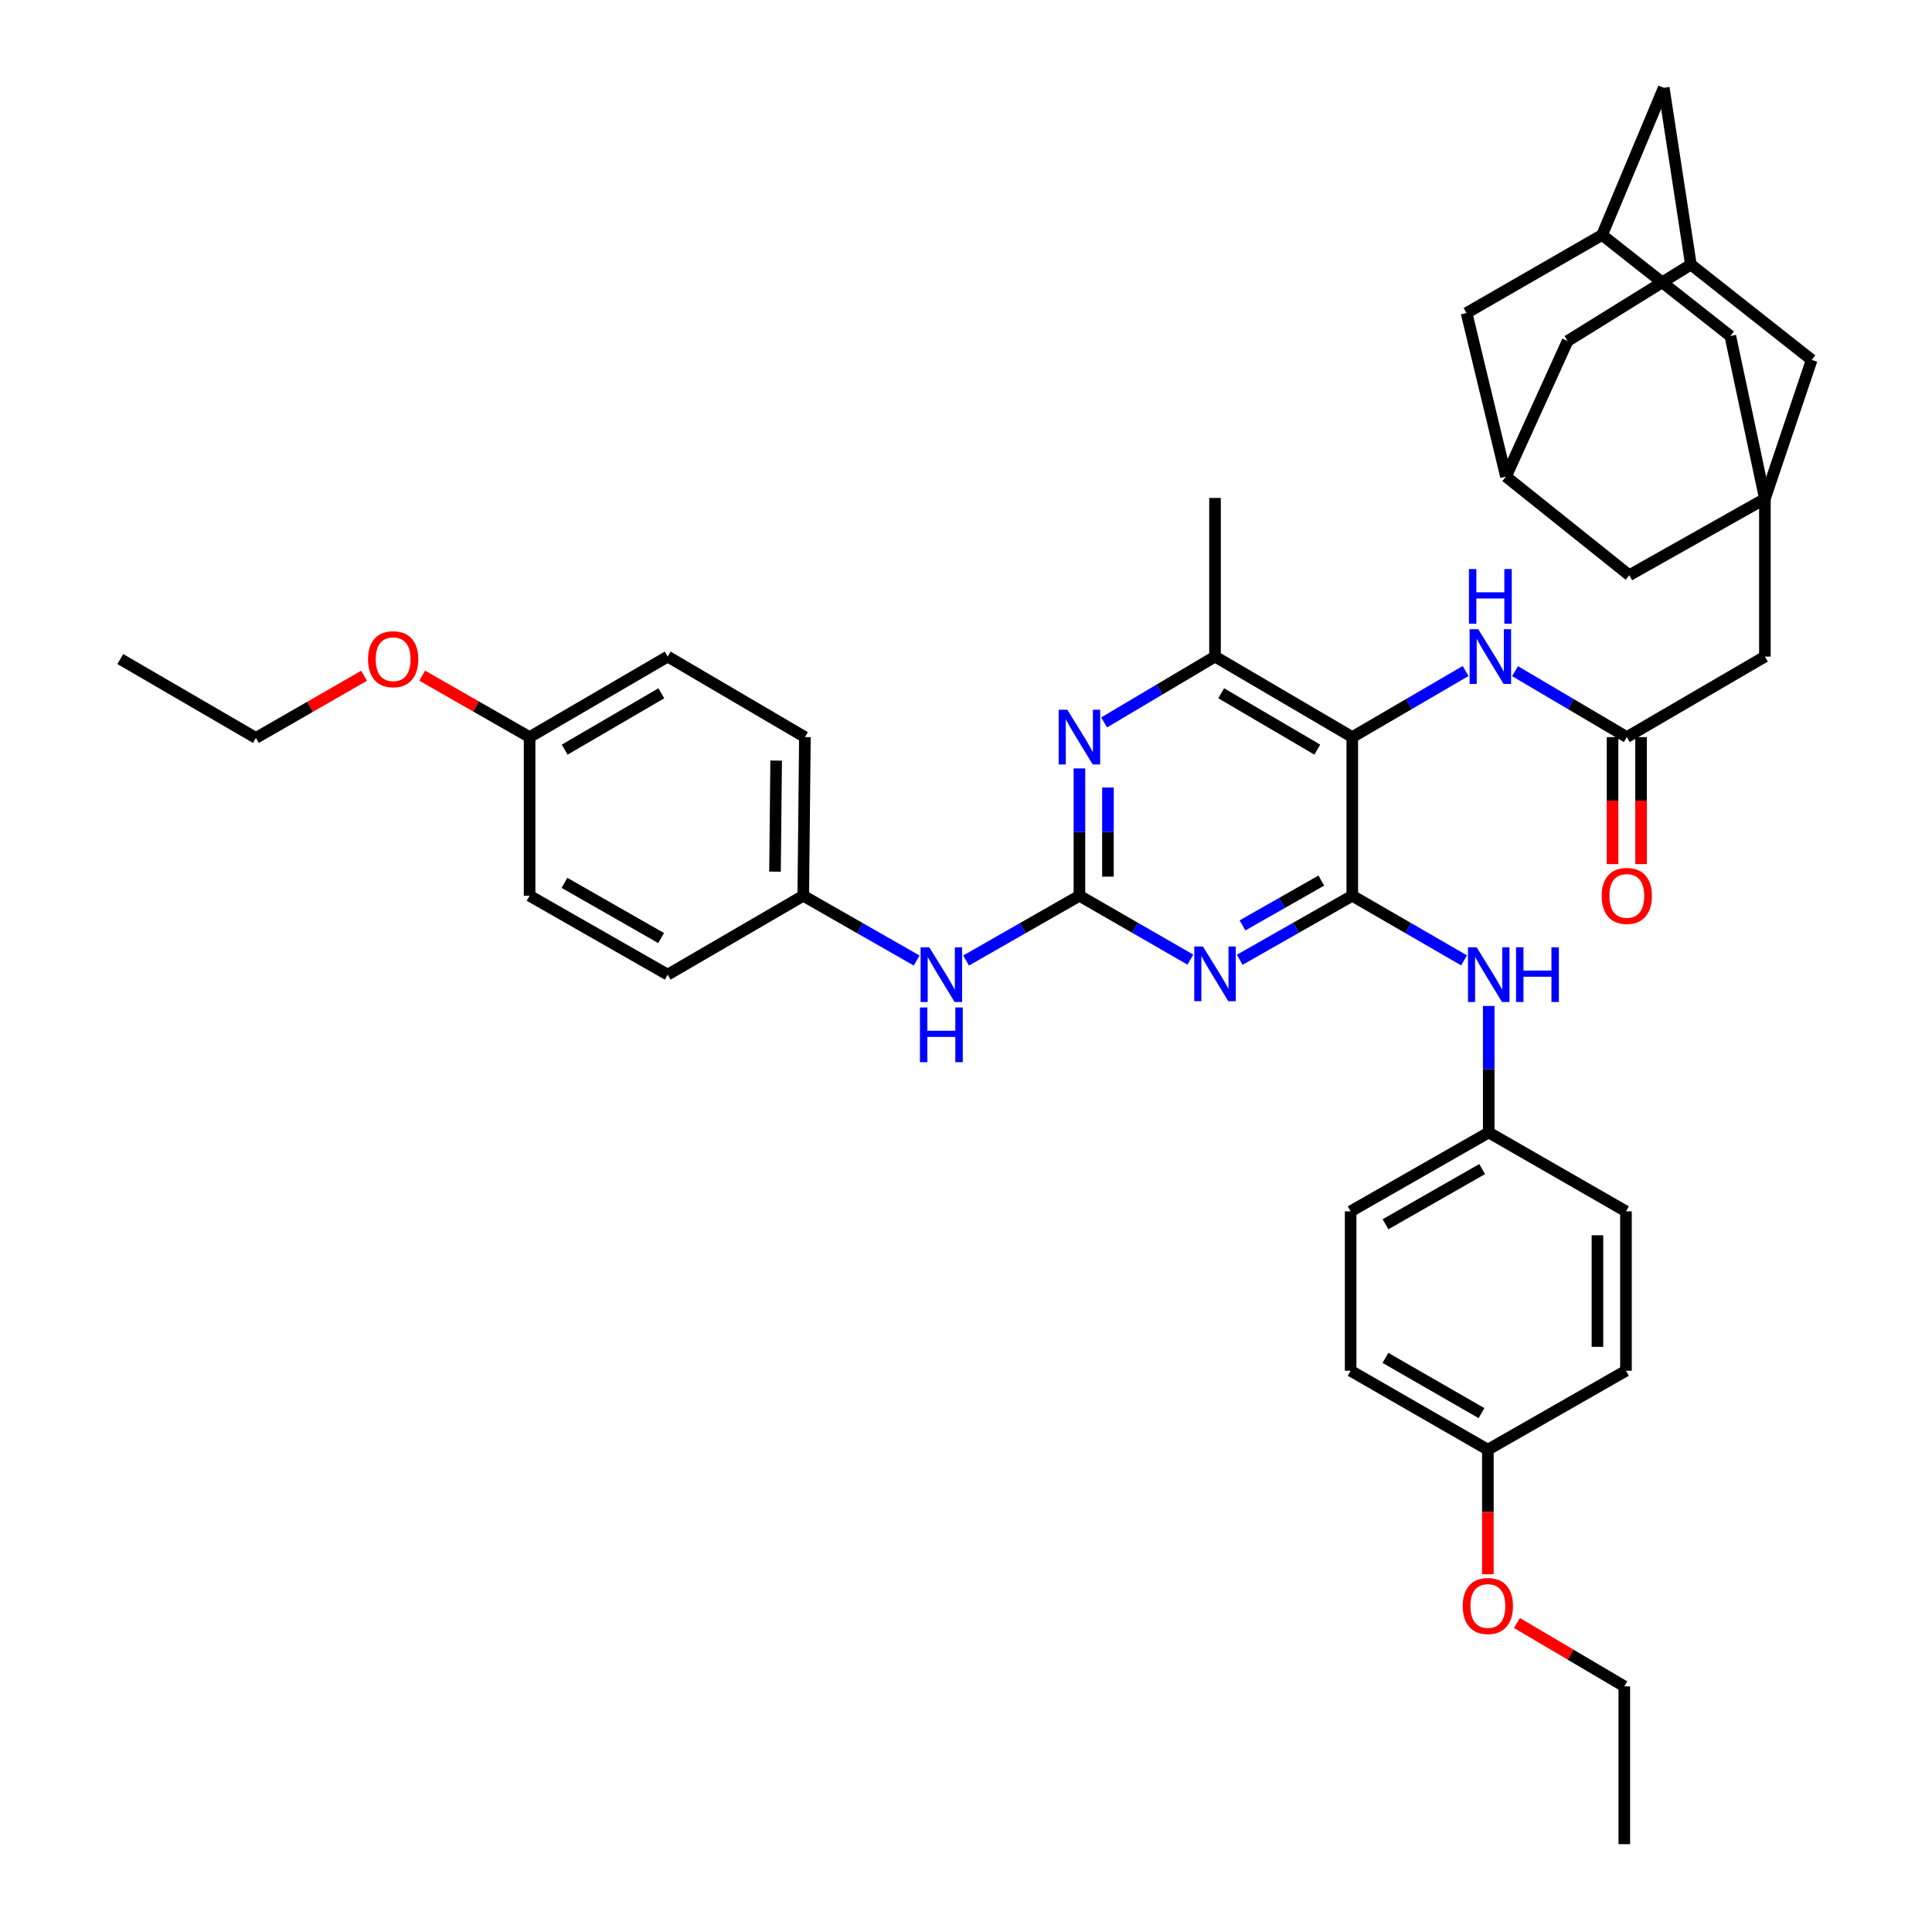 <?xml version='1.0' encoding='iso-8859-1'?>
<svg version='1.1' baseProfile='full'
              xmlns='http://www.w3.org/2000/svg'
                      xmlns:rdkit='http://www.rdkit.org/xml'
                      xmlns:xlink='http://www.w3.org/1999/xlink'
                  xml:space='preserve'
width='1000px' height='1000px' viewBox='0 0 1000 1000'>
<!-- END OF HEADER -->
<rect style='opacity:1.0;fill:#FFFFFF;stroke:none' width='1000' height='1000' x='0' y='0'> </rect>
<path class='bond-0' d='M 699.942,463.639 L 670.809,480.209' style='fill:none;fill-rule:evenodd;stroke:#000000;stroke-width:6px;stroke-linecap:butt;stroke-linejoin:miter;stroke-opacity:1' />
<path class='bond-0' d='M 670.809,480.209 L 641.676,496.779' style='fill:none;fill-rule:evenodd;stroke:#0000FF;stroke-width:6px;stroke-linecap:butt;stroke-linejoin:miter;stroke-opacity:1' />
<path class='bond-0' d='M 683.906,455.782 L 663.513,467.381' style='fill:none;fill-rule:evenodd;stroke:#000000;stroke-width:6px;stroke-linecap:butt;stroke-linejoin:miter;stroke-opacity:1' />
<path class='bond-0' d='M 663.513,467.381 L 643.119,478.98' style='fill:none;fill-rule:evenodd;stroke:#0000FF;stroke-width:6px;stroke-linecap:butt;stroke-linejoin:miter;stroke-opacity:1' />
<path class='bond-1' d='M 699.942,463.639 L 699.942,381.52' style='fill:none;fill-rule:evenodd;stroke:#000000;stroke-width:6px;stroke-linecap:butt;stroke-linejoin:miter;stroke-opacity:1' />
<path class='bond-7' d='M 699.942,463.639 L 728.864,480.363' style='fill:none;fill-rule:evenodd;stroke:#000000;stroke-width:6px;stroke-linecap:butt;stroke-linejoin:miter;stroke-opacity:1' />
<path class='bond-7' d='M 728.864,480.363 L 757.787,497.087' style='fill:none;fill-rule:evenodd;stroke:#0000FF;stroke-width:6px;stroke-linecap:butt;stroke-linejoin:miter;stroke-opacity:1' />
<path class='bond-2' d='M 616.128,496.7 L 587.419,480.169' style='fill:none;fill-rule:evenodd;stroke:#0000FF;stroke-width:6px;stroke-linecap:butt;stroke-linejoin:miter;stroke-opacity:1' />
<path class='bond-2' d='M 587.419,480.169 L 558.711,463.639' style='fill:none;fill-rule:evenodd;stroke:#000000;stroke-width:6px;stroke-linecap:butt;stroke-linejoin:miter;stroke-opacity:1' />
<path class='bond-4' d='M 699.942,381.52 L 628.892,339.846' style='fill:none;fill-rule:evenodd;stroke:#000000;stroke-width:6px;stroke-linecap:butt;stroke-linejoin:miter;stroke-opacity:1' />
<path class='bond-4' d='M 681.818,387.999 L 632.083,358.827' style='fill:none;fill-rule:evenodd;stroke:#000000;stroke-width:6px;stroke-linecap:butt;stroke-linejoin:miter;stroke-opacity:1' />
<path class='bond-6' d='M 699.942,381.52 L 729.268,364.418' style='fill:none;fill-rule:evenodd;stroke:#000000;stroke-width:6px;stroke-linecap:butt;stroke-linejoin:miter;stroke-opacity:1' />
<path class='bond-6' d='M 729.268,364.418 L 758.594,347.316' style='fill:none;fill-rule:evenodd;stroke:#0000FF;stroke-width:6px;stroke-linecap:butt;stroke-linejoin:miter;stroke-opacity:1' />
<path class='bond-9' d='M 558.711,463.639 L 529.376,480.401' style='fill:none;fill-rule:evenodd;stroke:#000000;stroke-width:6px;stroke-linecap:butt;stroke-linejoin:miter;stroke-opacity:1' />
<path class='bond-9' d='M 529.376,480.401 L 500.041,497.164' style='fill:none;fill-rule:evenodd;stroke:#0000FF;stroke-width:6px;stroke-linecap:butt;stroke-linejoin:miter;stroke-opacity:1' />
<path class='bond-40' d='M 558.711,463.639 L 558.711,430.686' style='fill:none;fill-rule:evenodd;stroke:#000000;stroke-width:6px;stroke-linecap:butt;stroke-linejoin:miter;stroke-opacity:1' />
<path class='bond-40' d='M 558.711,430.686 L 558.711,397.733' style='fill:none;fill-rule:evenodd;stroke:#0000FF;stroke-width:6px;stroke-linecap:butt;stroke-linejoin:miter;stroke-opacity:1' />
<path class='bond-40' d='M 573.469,453.753 L 573.469,430.686' style='fill:none;fill-rule:evenodd;stroke:#000000;stroke-width:6px;stroke-linecap:butt;stroke-linejoin:miter;stroke-opacity:1' />
<path class='bond-40' d='M 573.469,430.686 L 573.469,407.619' style='fill:none;fill-rule:evenodd;stroke:#0000FF;stroke-width:6px;stroke-linecap:butt;stroke-linejoin:miter;stroke-opacity:1' />
<path class='bond-3' d='M 571.492,373.931 L 600.192,356.889' style='fill:none;fill-rule:evenodd;stroke:#0000FF;stroke-width:6px;stroke-linecap:butt;stroke-linejoin:miter;stroke-opacity:1' />
<path class='bond-3' d='M 600.192,356.889 L 628.892,339.846' style='fill:none;fill-rule:evenodd;stroke:#000000;stroke-width:6px;stroke-linecap:butt;stroke-linejoin:miter;stroke-opacity:1' />
<path class='bond-35' d='M 628.892,339.846 L 628.892,257.728' style='fill:none;fill-rule:evenodd;stroke:#000000;stroke-width:6px;stroke-linecap:butt;stroke-linejoin:miter;stroke-opacity:1' />
<path class='bond-5' d='M 913.511,258.179 L 913.511,339.846' style='fill:none;fill-rule:evenodd;stroke:#000000;stroke-width:6px;stroke-linecap:butt;stroke-linejoin:miter;stroke-opacity:1' />
<path class='bond-14' d='M 913.511,258.179 L 895.621,173.937' style='fill:none;fill-rule:evenodd;stroke:#000000;stroke-width:6px;stroke-linecap:butt;stroke-linejoin:miter;stroke-opacity:1' />
<path class='bond-15' d='M 913.511,258.179 L 937.73,186.276' style='fill:none;fill-rule:evenodd;stroke:#000000;stroke-width:6px;stroke-linecap:butt;stroke-linejoin:miter;stroke-opacity:1' />
<path class='bond-16' d='M 913.511,258.179 L 843.313,297.729' style='fill:none;fill-rule:evenodd;stroke:#000000;stroke-width:6px;stroke-linecap:butt;stroke-linejoin:miter;stroke-opacity:1' />
<path class='bond-8' d='M 784.193,347.393 L 813.113,364.456' style='fill:none;fill-rule:evenodd;stroke:#0000FF;stroke-width:6px;stroke-linecap:butt;stroke-linejoin:miter;stroke-opacity:1' />
<path class='bond-8' d='M 813.113,364.456 L 842.034,381.52' style='fill:none;fill-rule:evenodd;stroke:#000000;stroke-width:6px;stroke-linecap:butt;stroke-linejoin:miter;stroke-opacity:1' />
<path class='bond-21' d='M 770.566,520.679 L 770.566,553.424' style='fill:none;fill-rule:evenodd;stroke:#0000FF;stroke-width:6px;stroke-linecap:butt;stroke-linejoin:miter;stroke-opacity:1' />
<path class='bond-21' d='M 770.566,553.424 L 770.566,586.169' style='fill:none;fill-rule:evenodd;stroke:#000000;stroke-width:6px;stroke-linecap:butt;stroke-linejoin:miter;stroke-opacity:1' />
<path class='bond-13' d='M 842.034,381.52 L 913.511,339.846' style='fill:none;fill-rule:evenodd;stroke:#000000;stroke-width:6px;stroke-linecap:butt;stroke-linejoin:miter;stroke-opacity:1' />
<path class='bond-17' d='M 834.656,381.52 L 834.656,414.393' style='fill:none;fill-rule:evenodd;stroke:#000000;stroke-width:6px;stroke-linecap:butt;stroke-linejoin:miter;stroke-opacity:1' />
<path class='bond-17' d='M 834.656,414.393 L 834.656,447.266' style='fill:none;fill-rule:evenodd;stroke:#FF0000;stroke-width:6px;stroke-linecap:butt;stroke-linejoin:miter;stroke-opacity:1' />
<path class='bond-17' d='M 849.413,381.52 L 849.413,414.393' style='fill:none;fill-rule:evenodd;stroke:#000000;stroke-width:6px;stroke-linecap:butt;stroke-linejoin:miter;stroke-opacity:1' />
<path class='bond-17' d='M 849.413,414.393 L 849.413,447.266' style='fill:none;fill-rule:evenodd;stroke:#FF0000;stroke-width:6px;stroke-linecap:butt;stroke-linejoin:miter;stroke-opacity:1' />
<path class='bond-22' d='M 474.445,497.164 L 445.106,480.402' style='fill:none;fill-rule:evenodd;stroke:#0000FF;stroke-width:6px;stroke-linecap:butt;stroke-linejoin:miter;stroke-opacity:1' />
<path class='bond-22' d='M 445.106,480.402 L 415.766,463.639' style='fill:none;fill-rule:evenodd;stroke:#000000;stroke-width:6px;stroke-linecap:butt;stroke-linejoin:miter;stroke-opacity:1' />
<path class='bond-10' d='M 875.198,136.936 L 937.73,186.276' style='fill:none;fill-rule:evenodd;stroke:#000000;stroke-width:6px;stroke-linecap:butt;stroke-linejoin:miter;stroke-opacity:1' />
<path class='bond-20' d='M 875.198,136.936 L 861.162,45.455' style='fill:none;fill-rule:evenodd;stroke:#000000;stroke-width:6px;stroke-linecap:butt;stroke-linejoin:miter;stroke-opacity:1' />
<path class='bond-43' d='M 875.198,136.936 L 811.396,176.495' style='fill:none;fill-rule:evenodd;stroke:#000000;stroke-width:6px;stroke-linecap:butt;stroke-linejoin:miter;stroke-opacity:1' />
<path class='bond-11' d='M 829.244,121.621 L 895.621,173.937' style='fill:none;fill-rule:evenodd;stroke:#000000;stroke-width:6px;stroke-linecap:butt;stroke-linejoin:miter;stroke-opacity:1' />
<path class='bond-44' d='M 829.244,121.621 L 759.08,162.016' style='fill:none;fill-rule:evenodd;stroke:#000000;stroke-width:6px;stroke-linecap:butt;stroke-linejoin:miter;stroke-opacity:1' />
<path class='bond-45' d='M 829.244,121.621 L 861.162,45.455' style='fill:none;fill-rule:evenodd;stroke:#000000;stroke-width:6px;stroke-linecap:butt;stroke-linejoin:miter;stroke-opacity:1' />
<path class='bond-12' d='M 779.486,246.676 L 843.313,297.729' style='fill:none;fill-rule:evenodd;stroke:#000000;stroke-width:6px;stroke-linecap:butt;stroke-linejoin:miter;stroke-opacity:1' />
<path class='bond-18' d='M 779.486,246.676 L 811.396,176.495' style='fill:none;fill-rule:evenodd;stroke:#000000;stroke-width:6px;stroke-linecap:butt;stroke-linejoin:miter;stroke-opacity:1' />
<path class='bond-19' d='M 779.486,246.676 L 759.08,162.016' style='fill:none;fill-rule:evenodd;stroke:#000000;stroke-width:6px;stroke-linecap:butt;stroke-linejoin:miter;stroke-opacity:1' />
<path class='bond-25' d='M 770.566,586.169 L 841.592,626.99' style='fill:none;fill-rule:evenodd;stroke:#000000;stroke-width:6px;stroke-linecap:butt;stroke-linejoin:miter;stroke-opacity:1' />
<path class='bond-26' d='M 770.566,586.169 L 699.09,626.99' style='fill:none;fill-rule:evenodd;stroke:#000000;stroke-width:6px;stroke-linecap:butt;stroke-linejoin:miter;stroke-opacity:1' />
<path class='bond-26' d='M 767.163,605.107 L 717.13,633.682' style='fill:none;fill-rule:evenodd;stroke:#000000;stroke-width:6px;stroke-linecap:butt;stroke-linejoin:miter;stroke-opacity:1' />
<path class='bond-27' d='M 415.766,463.639 L 345.593,504.477' style='fill:none;fill-rule:evenodd;stroke:#000000;stroke-width:6px;stroke-linecap:butt;stroke-linejoin:miter;stroke-opacity:1' />
<path class='bond-28' d='M 415.766,463.639 L 416.619,381.52' style='fill:none;fill-rule:evenodd;stroke:#000000;stroke-width:6px;stroke-linecap:butt;stroke-linejoin:miter;stroke-opacity:1' />
<path class='bond-28' d='M 401.137,451.168 L 401.734,393.685' style='fill:none;fill-rule:evenodd;stroke:#000000;stroke-width:6px;stroke-linecap:butt;stroke-linejoin:miter;stroke-opacity:1' />
<path class='bond-23' d='M 274.117,381.52 L 345.593,339.846' style='fill:none;fill-rule:evenodd;stroke:#000000;stroke-width:6px;stroke-linecap:butt;stroke-linejoin:miter;stroke-opacity:1' />
<path class='bond-23' d='M 292.272,388.018 L 342.305,358.846' style='fill:none;fill-rule:evenodd;stroke:#000000;stroke-width:6px;stroke-linecap:butt;stroke-linejoin:miter;stroke-opacity:1' />
<path class='bond-33' d='M 274.117,381.52 L 246.322,365.622' style='fill:none;fill-rule:evenodd;stroke:#000000;stroke-width:6px;stroke-linecap:butt;stroke-linejoin:miter;stroke-opacity:1' />
<path class='bond-33' d='M 246.322,365.622 L 218.527,349.724' style='fill:none;fill-rule:evenodd;stroke:#FF0000;stroke-width:6px;stroke-linecap:butt;stroke-linejoin:miter;stroke-opacity:1' />
<path class='bond-42' d='M 274.117,381.52 L 274.117,463.639' style='fill:none;fill-rule:evenodd;stroke:#000000;stroke-width:6px;stroke-linecap:butt;stroke-linejoin:miter;stroke-opacity:1' />
<path class='bond-24' d='M 770.115,750.356 L 699.09,709.502' style='fill:none;fill-rule:evenodd;stroke:#000000;stroke-width:6px;stroke-linecap:butt;stroke-linejoin:miter;stroke-opacity:1' />
<path class='bond-24' d='M 766.82,731.436 L 717.102,702.838' style='fill:none;fill-rule:evenodd;stroke:#000000;stroke-width:6px;stroke-linecap:butt;stroke-linejoin:miter;stroke-opacity:1' />
<path class='bond-34' d='M 770.115,750.356 L 770.115,782.597' style='fill:none;fill-rule:evenodd;stroke:#000000;stroke-width:6px;stroke-linecap:butt;stroke-linejoin:miter;stroke-opacity:1' />
<path class='bond-34' d='M 770.115,782.597 L 770.115,814.839' style='fill:none;fill-rule:evenodd;stroke:#FF0000;stroke-width:6px;stroke-linecap:butt;stroke-linejoin:miter;stroke-opacity:1' />
<path class='bond-41' d='M 770.115,750.356 L 841.592,709.502' style='fill:none;fill-rule:evenodd;stroke:#000000;stroke-width:6px;stroke-linecap:butt;stroke-linejoin:miter;stroke-opacity:1' />
<path class='bond-29' d='M 841.592,626.99 L 841.592,709.502' style='fill:none;fill-rule:evenodd;stroke:#000000;stroke-width:6px;stroke-linecap:butt;stroke-linejoin:miter;stroke-opacity:1' />
<path class='bond-29' d='M 826.834,639.367 L 826.834,697.125' style='fill:none;fill-rule:evenodd;stroke:#000000;stroke-width:6px;stroke-linecap:butt;stroke-linejoin:miter;stroke-opacity:1' />
<path class='bond-31' d='M 699.09,626.99 L 699.09,709.502' style='fill:none;fill-rule:evenodd;stroke:#000000;stroke-width:6px;stroke-linecap:butt;stroke-linejoin:miter;stroke-opacity:1' />
<path class='bond-30' d='M 345.593,504.477 L 274.117,463.639' style='fill:none;fill-rule:evenodd;stroke:#000000;stroke-width:6px;stroke-linecap:butt;stroke-linejoin:miter;stroke-opacity:1' />
<path class='bond-30' d='M 342.193,485.537 L 292.16,456.951' style='fill:none;fill-rule:evenodd;stroke:#000000;stroke-width:6px;stroke-linecap:butt;stroke-linejoin:miter;stroke-opacity:1' />
<path class='bond-32' d='M 416.619,381.52 L 345.593,339.846' style='fill:none;fill-rule:evenodd;stroke:#000000;stroke-width:6px;stroke-linecap:butt;stroke-linejoin:miter;stroke-opacity:1' />
<path class='bond-36' d='M 188.445,349.773 L 160.452,365.86' style='fill:none;fill-rule:evenodd;stroke:#FF0000;stroke-width:6px;stroke-linecap:butt;stroke-linejoin:miter;stroke-opacity:1' />
<path class='bond-36' d='M 160.452,365.86 L 132.459,381.947' style='fill:none;fill-rule:evenodd;stroke:#000000;stroke-width:6px;stroke-linecap:butt;stroke-linejoin:miter;stroke-opacity:1' />
<path class='bond-37' d='M 785.165,840.06 L 812.952,856.457' style='fill:none;fill-rule:evenodd;stroke:#FF0000;stroke-width:6px;stroke-linecap:butt;stroke-linejoin:miter;stroke-opacity:1' />
<path class='bond-37' d='M 812.952,856.457 L 840.739,872.853' style='fill:none;fill-rule:evenodd;stroke:#000000;stroke-width:6px;stroke-linecap:butt;stroke-linejoin:miter;stroke-opacity:1' />
<path class='bond-38' d='M 132.459,381.947 L 62.27,341.125' style='fill:none;fill-rule:evenodd;stroke:#000000;stroke-width:6px;stroke-linecap:butt;stroke-linejoin:miter;stroke-opacity:1' />
<path class='bond-39' d='M 840.739,872.853 L 840.739,954.545' style='fill:none;fill-rule:evenodd;stroke:#000000;stroke-width:6px;stroke-linecap:butt;stroke-linejoin:miter;stroke-opacity:1' />
<path  class='atom-1' d='M 622.632 489.89
L 631.912 504.89
Q 632.832 506.37, 634.312 509.05
Q 635.792 511.73, 635.872 511.89
L 635.872 489.89
L 639.632 489.89
L 639.632 518.21
L 635.752 518.21
L 625.792 501.81
Q 624.632 499.89, 623.392 497.69
Q 622.192 495.49, 621.832 494.81
L 621.832 518.21
L 618.152 518.21
L 618.152 489.89
L 622.632 489.89
' fill='#0000FF'/>
<path  class='atom-4' d='M 552.451 367.36
L 561.731 382.36
Q 562.651 383.84, 564.131 386.52
Q 565.611 389.2, 565.691 389.36
L 565.691 367.36
L 569.451 367.36
L 569.451 395.68
L 565.571 395.68
L 555.611 379.28
Q 554.451 377.36, 553.211 375.16
Q 552.011 372.96, 551.651 372.28
L 551.651 395.68
L 547.971 395.68
L 547.971 367.36
L 552.451 367.36
' fill='#0000FF'/>
<path  class='atom-7' d='M 765.142 325.686
L 774.422 340.686
Q 775.342 342.166, 776.822 344.846
Q 778.302 347.526, 778.382 347.686
L 778.382 325.686
L 782.142 325.686
L 782.142 354.006
L 778.262 354.006
L 768.302 337.606
Q 767.142 335.686, 765.902 333.486
Q 764.702 331.286, 764.342 330.606
L 764.342 354.006
L 760.662 354.006
L 760.662 325.686
L 765.142 325.686
' fill='#0000FF'/>
<path  class='atom-7' d='M 760.322 294.534
L 764.162 294.534
L 764.162 306.574
L 778.642 306.574
L 778.642 294.534
L 782.482 294.534
L 782.482 322.854
L 778.642 322.854
L 778.642 309.774
L 764.162 309.774
L 764.162 322.854
L 760.322 322.854
L 760.322 294.534
' fill='#0000FF'/>
<path  class='atom-8' d='M 764.306 490.317
L 773.586 505.317
Q 774.506 506.797, 775.986 509.477
Q 777.466 512.157, 777.546 512.317
L 777.546 490.317
L 781.306 490.317
L 781.306 518.637
L 777.426 518.637
L 767.466 502.237
Q 766.306 500.317, 765.066 498.117
Q 763.866 495.917, 763.506 495.237
L 763.506 518.637
L 759.826 518.637
L 759.826 490.317
L 764.306 490.317
' fill='#0000FF'/>
<path  class='atom-8' d='M 784.706 490.317
L 788.546 490.317
L 788.546 502.357
L 803.026 502.357
L 803.026 490.317
L 806.866 490.317
L 806.866 518.637
L 803.026 518.637
L 803.026 505.557
L 788.546 505.557
L 788.546 518.637
L 784.706 518.637
L 784.706 490.317
' fill='#0000FF'/>
<path  class='atom-10' d='M 480.983 490.317
L 490.263 505.317
Q 491.183 506.797, 492.663 509.477
Q 494.143 512.157, 494.223 512.317
L 494.223 490.317
L 497.983 490.317
L 497.983 518.637
L 494.103 518.637
L 484.143 502.237
Q 482.983 500.317, 481.743 498.117
Q 480.543 495.917, 480.183 495.237
L 480.183 518.637
L 476.503 518.637
L 476.503 490.317
L 480.983 490.317
' fill='#0000FF'/>
<path  class='atom-10' d='M 476.163 521.469
L 480.003 521.469
L 480.003 533.509
L 494.483 533.509
L 494.483 521.469
L 498.323 521.469
L 498.323 549.789
L 494.483 549.789
L 494.483 536.709
L 480.003 536.709
L 480.003 549.789
L 476.163 549.789
L 476.163 521.469
' fill='#0000FF'/>
<path  class='atom-18' d='M 829.034 463.719
Q 829.034 456.919, 832.394 453.119
Q 835.754 449.319, 842.034 449.319
Q 848.314 449.319, 851.674 453.119
Q 855.034 456.919, 855.034 463.719
Q 855.034 470.599, 851.634 474.519
Q 848.234 478.399, 842.034 478.399
Q 835.794 478.399, 832.394 474.519
Q 829.034 470.639, 829.034 463.719
M 842.034 475.199
Q 846.354 475.199, 848.674 472.319
Q 851.034 469.399, 851.034 463.719
Q 851.034 458.159, 848.674 455.359
Q 846.354 452.519, 842.034 452.519
Q 837.714 452.519, 835.354 455.319
Q 833.034 458.119, 833.034 463.719
Q 833.034 469.439, 835.354 472.319
Q 837.714 475.199, 842.034 475.199
' fill='#FF0000'/>
<path  class='atom-34' d='M 190.493 341.205
Q 190.493 334.405, 193.853 330.605
Q 197.213 326.805, 203.493 326.805
Q 209.773 326.805, 213.133 330.605
Q 216.493 334.405, 216.493 341.205
Q 216.493 348.085, 213.093 352.005
Q 209.693 355.885, 203.493 355.885
Q 197.253 355.885, 193.853 352.005
Q 190.493 348.125, 190.493 341.205
M 203.493 352.685
Q 207.813 352.685, 210.133 349.805
Q 212.493 346.885, 212.493 341.205
Q 212.493 335.645, 210.133 332.845
Q 207.813 330.005, 203.493 330.005
Q 199.173 330.005, 196.813 332.805
Q 194.493 335.605, 194.493 341.205
Q 194.493 346.925, 196.813 349.805
Q 199.173 352.685, 203.493 352.685
' fill='#FF0000'/>
<path  class='atom-35' d='M 757.115 831.259
Q 757.115 824.459, 760.475 820.659
Q 763.835 816.859, 770.115 816.859
Q 776.395 816.859, 779.755 820.659
Q 783.115 824.459, 783.115 831.259
Q 783.115 838.139, 779.715 842.059
Q 776.315 845.939, 770.115 845.939
Q 763.875 845.939, 760.475 842.059
Q 757.115 838.179, 757.115 831.259
M 770.115 842.739
Q 774.435 842.739, 776.755 839.859
Q 779.115 836.939, 779.115 831.259
Q 779.115 825.699, 776.755 822.899
Q 774.435 820.059, 770.115 820.059
Q 765.795 820.059, 763.435 822.859
Q 761.115 825.659, 761.115 831.259
Q 761.115 836.979, 763.435 839.859
Q 765.795 842.739, 770.115 842.739
' fill='#FF0000'/>
</svg>
